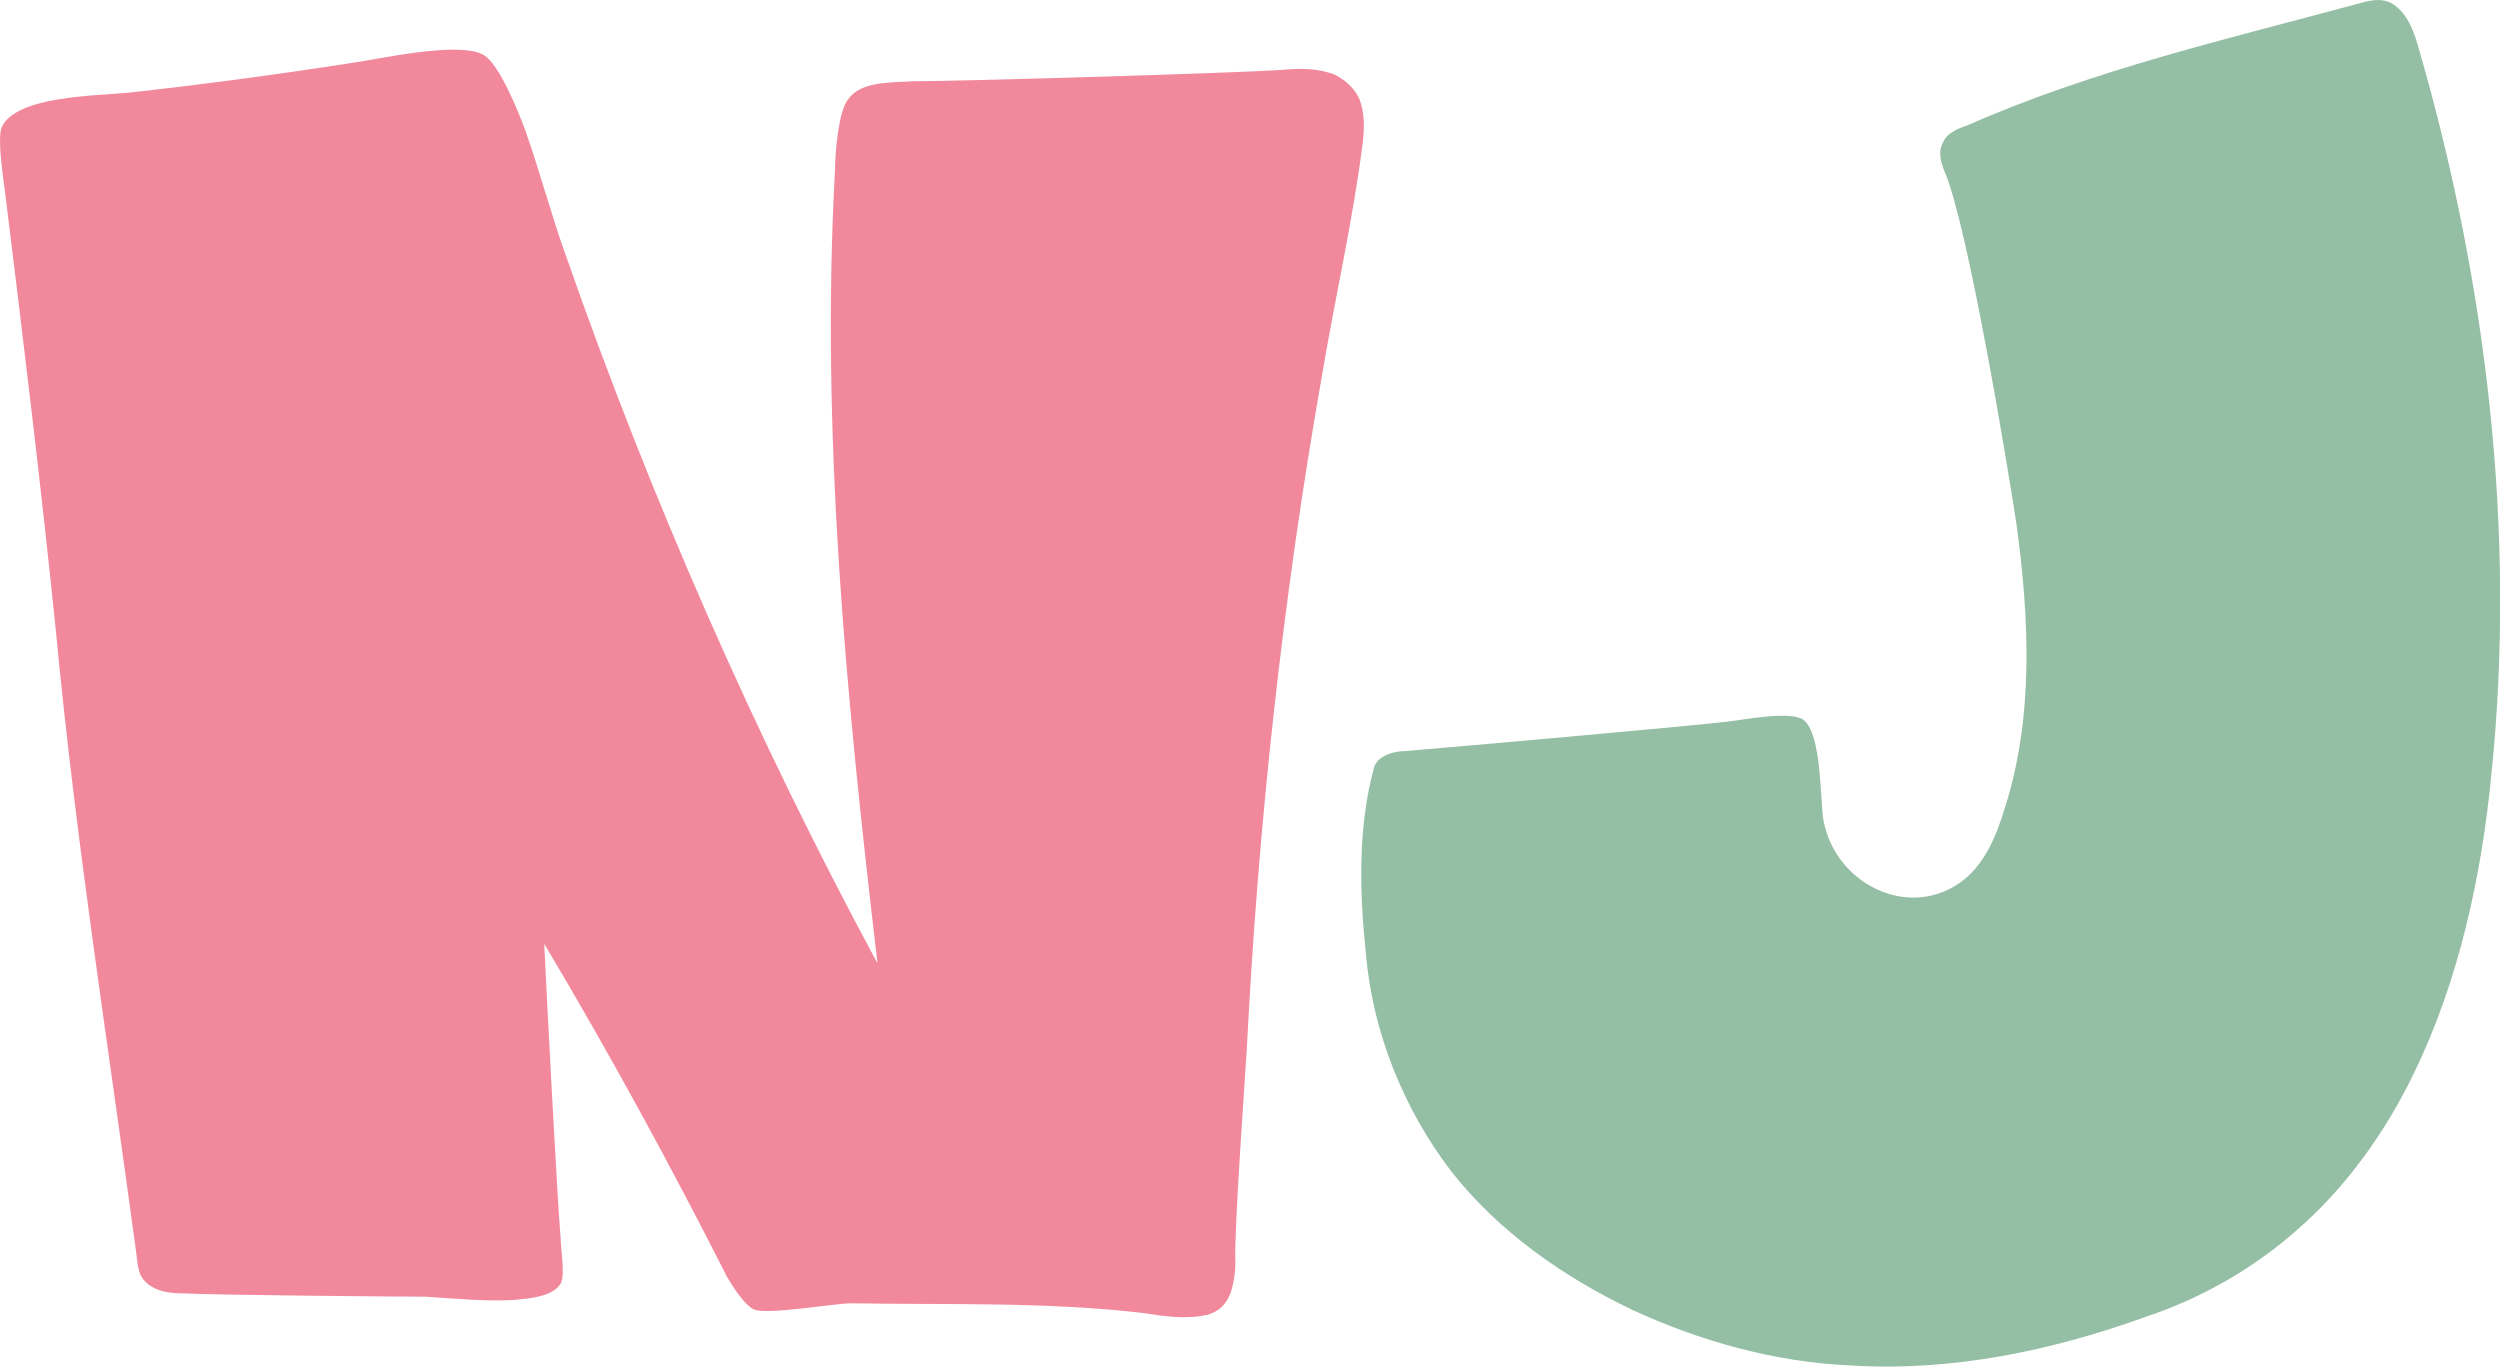 <svg viewBox="0 0 196.52 107.42" xmlns="http://www.w3.org/2000/svg" data-name="Layer 2" id="Layer_2">
  <defs>
    <style>
      .cls-1 {
        fill: #95bfa4;
      }

      .cls-2 {
        fill: #f2889b;
      }
    </style>
  </defs>
  <g data-name="Layer 1" id="Layer_1-2">
    <g>
      <path d="M89.91,103.22c-7.58-.9-15.28-.64-22.99-.77-1.28,0-6.42.9-7.58.51-.77-.26-1.8-1.93-2.18-2.57-4.49-8.86-9.25-17.59-14.38-26.2.13,2.83,1.03,20.29,1.29,23.12,0,.77.38,2.95,0,3.6-.64,1.03-2.44,1.16-3.72,1.28-2.31.13-4.62-.13-6.93-.26-2.31,0-16.69-.13-19.01-.26-1.03,0-2.31-.13-3.08-1.03-.51-.51-.51-1.41-.64-2.31-2.18-16.18-4.75-32.36-6.29-48.67C3.22,38.11,1.81,26.55.4,15.12c-.13-1.03-.64-4.24-.26-5.14,1.16-2.44,7.32-2.44,10.02-2.7,5.78-.64,11.56-1.41,17.34-2.31,2.05-.26,8.6-1.8,10.53-.64,1.16.64,2.7,4.37,3.21,5.78,1.16,3.21,2.05,6.68,3.21,9.89,6.68,19.13,14.9,37.88,24.53,55.73-2.44-20.67-4.49-41.61-3.34-62.41,0-1.16.26-4.62,1.03-5.52,1.03-1.41,3.21-1.29,5.01-1.41,3.72,0,25.43-.64,29.15-.9,1.41-.13,2.83-.13,4.11.39.77.39,1.54,1.03,1.93,1.93.39,1.03.39,2.18.26,3.34-.77,6.16-2.18,12.2-3.21,18.36-3.08,17.46-5.01,35.19-5.91,52.91-.13,2.18-1.03,14.64-.9,16.82,0,.77-.13,1.67-.39,2.44-.38.9-.9,1.41-1.8,1.67-1.67.38-3.34.13-5.01-.13Z" class="cls-2"></path>
      <path d="M145.38,107.33c-5.91-.26-11.81-1.93-17.08-4.37-5.39-2.57-10.53-6.16-14.25-10.92-3.72-4.88-6.16-10.92-6.68-17.08-.51-4.88-.64-9.89.64-14.64.26-.9,1.54-1.28,2.44-1.28,3.21-.26,22.09-1.93,25.3-2.31,1.28-.13,5.01-.9,6.04-.13,1.41,1.16,1.28,6.16,1.54,7.83.9,5.01,6.55,7.83,10.66,5.01,1.93-1.29,2.95-3.72,3.6-5.91,2.31-7.19,1.93-15.02.9-22.47-.64-4.24-3.85-23.63-5.65-27.61-.26-.64-.51-1.54-.13-2.18.26-.77,1.16-1.16,1.93-1.41,9.89-4.37,20.55-6.81,30.95-9.63.9-.26,1.8-.39,2.57.13,1.16.77,1.67,2.31,2.05,3.72,5.26,18.24,7.58,37.75,5.65,56.63-.77,8.09-2.57,16.44-6.16,23.76-2.18,4.5-5.27,8.86-9.12,12.2-3.47,3.08-7.58,5.39-11.81,6.81-7.45,2.7-15.41,4.37-23.37,3.85Z" class="cls-1"></path>
    </g>
  </g>
</svg>